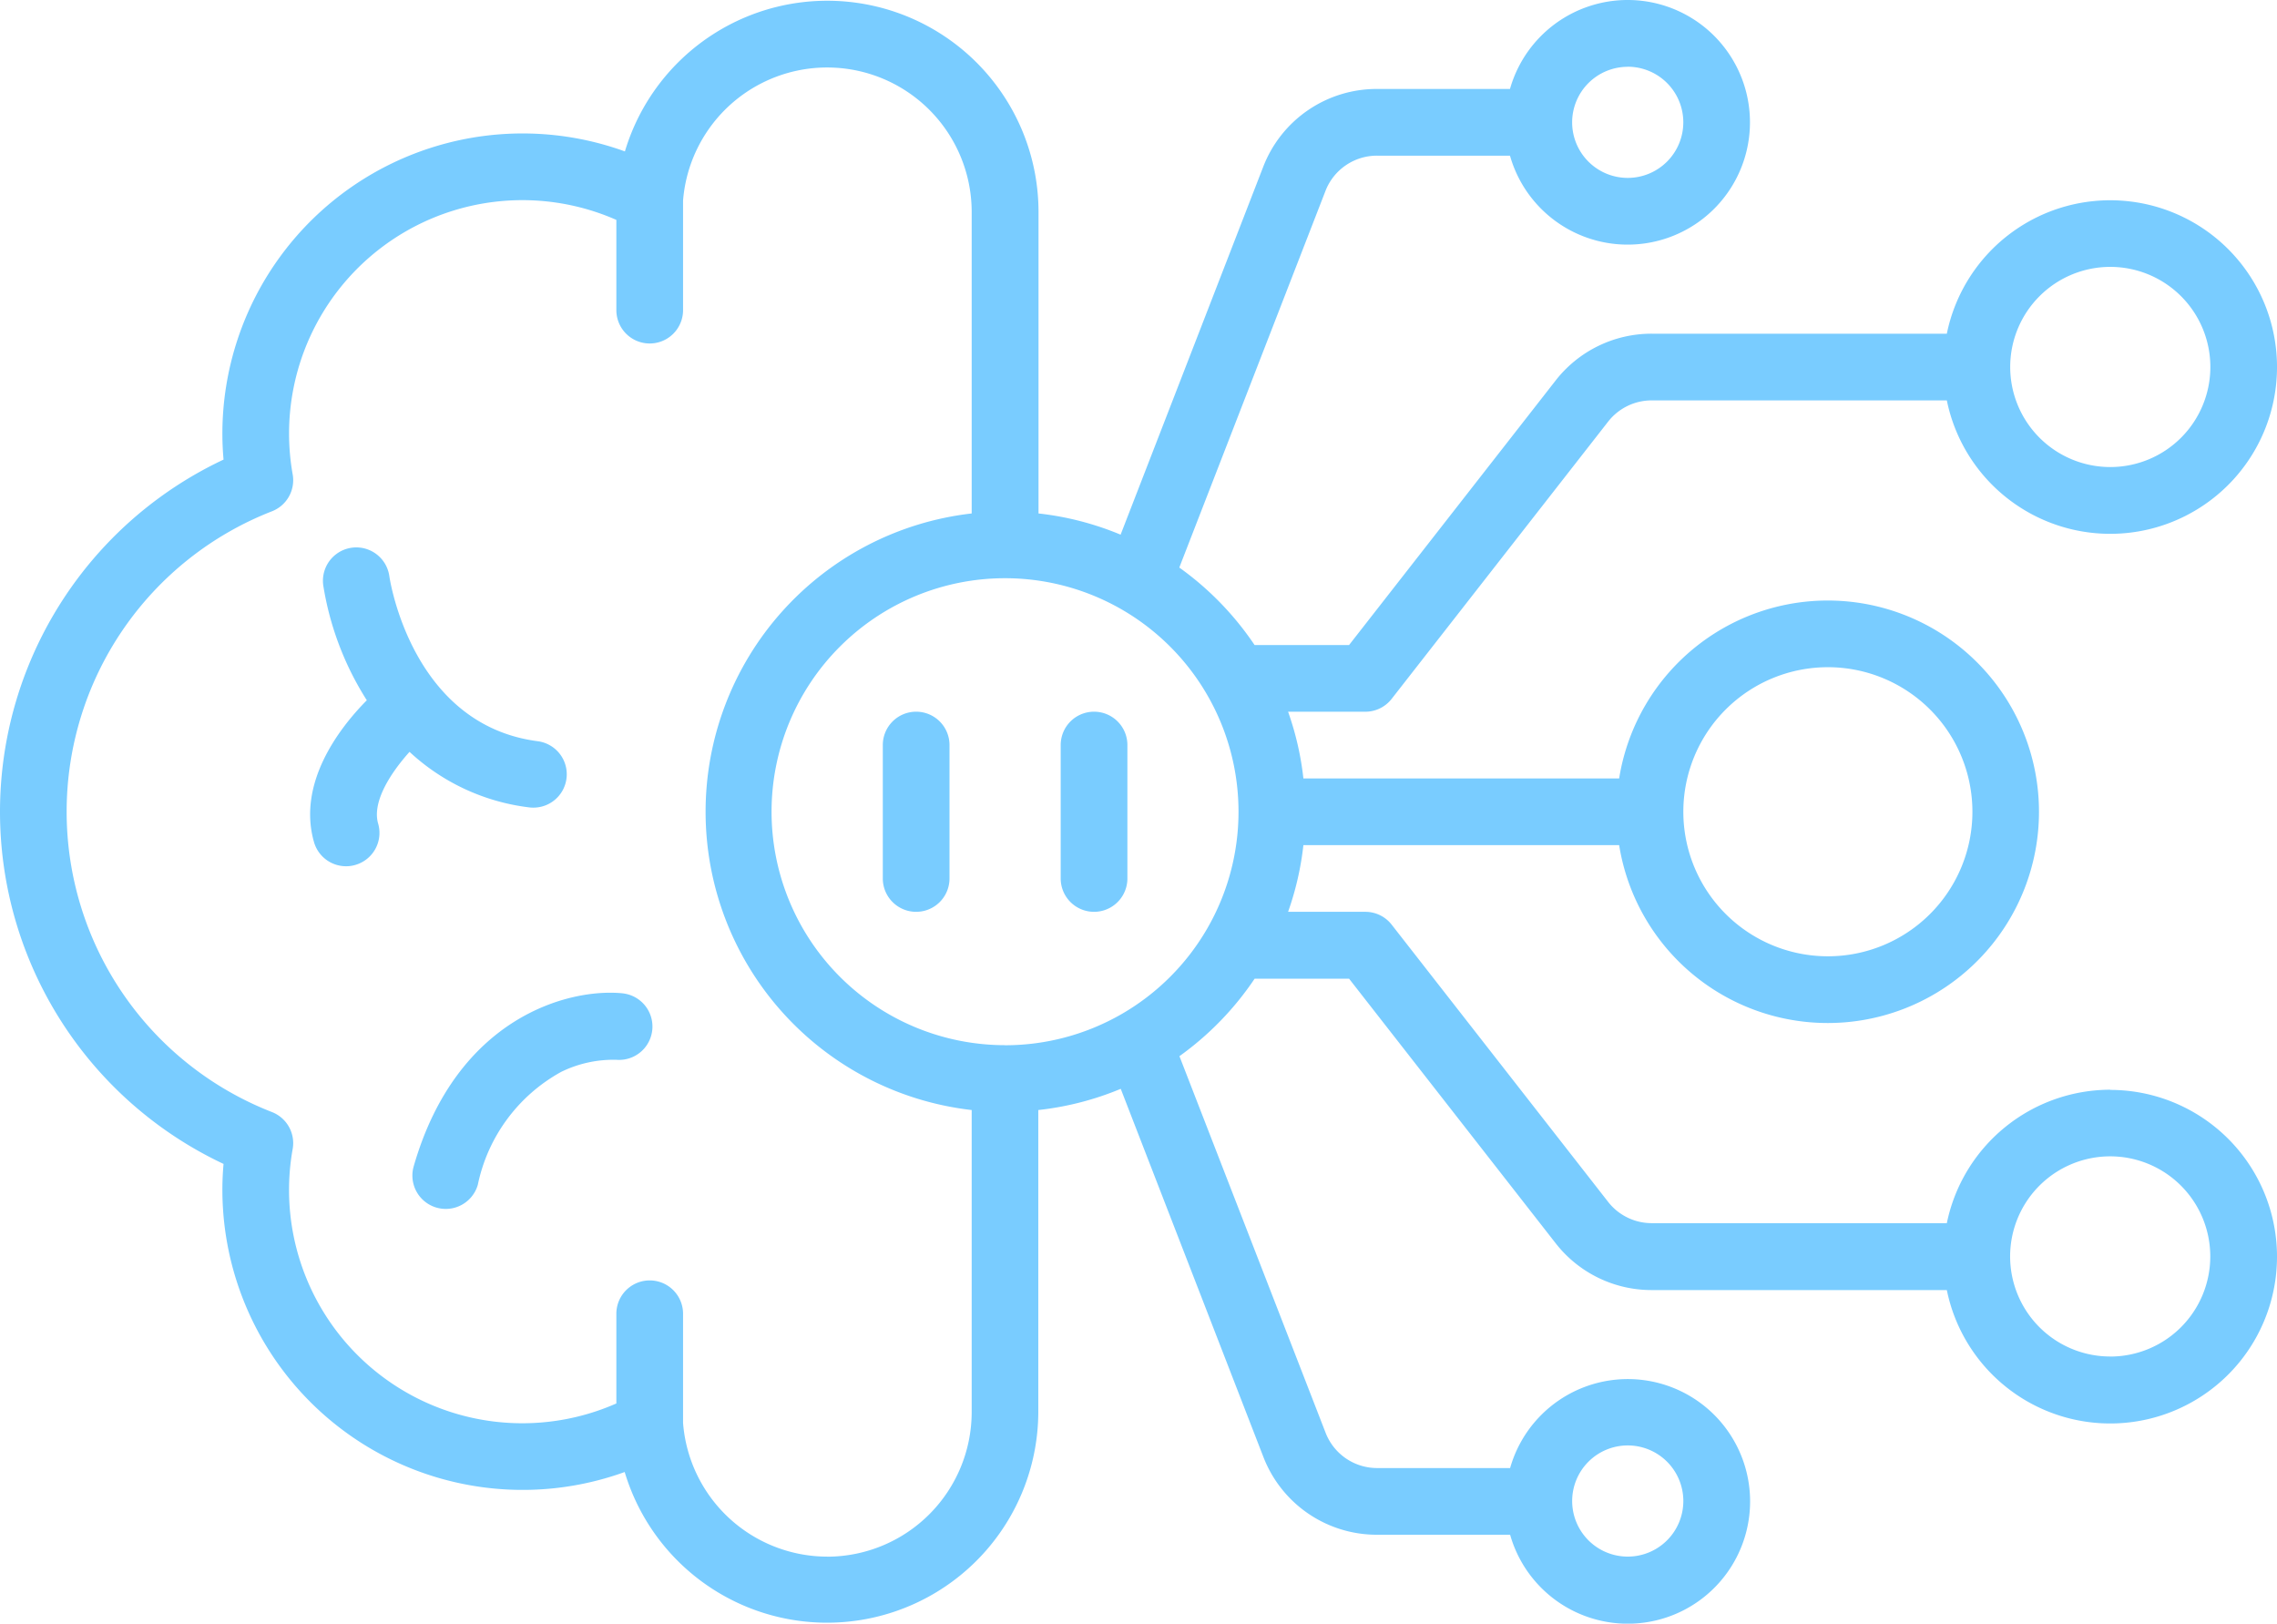 <svg xmlns="http://www.w3.org/2000/svg" width="84.185" height="60.028" viewBox="0 0 84.185 60.028">
  <g id="Group_2006" data-name="Group 2006" transform="translate(-109 -3076)">
    <g id="artificial_intelligence" data-name="artificial intelligence" transform="translate(109 3076)">
      <path id="Path_8849" data-name="Path 8849" d="M78.02,113.766a6.177,6.177,0,0,0-6.043,4.933H61.071a2.042,2.042,0,0,1-1.62-.791l-8-10.245a1.232,1.232,0,0,0-.972-.474H47.622a10.986,10.986,0,0,0,.566-2.466H59.862a7.81,7.81,0,1,0,0-2.466H48.188a10.985,10.985,0,0,0-.566-2.466h2.856a1.232,1.232,0,0,0,.972-.474l8-10.245a2.042,2.042,0,0,1,1.62-.791H71.977a6.166,6.166,0,1,0,0-2.466H61.071a4.494,4.494,0,0,0-3.563,1.738l-7.631,9.772H46.383A11.191,11.191,0,0,0,43.6,94.461L49,80.548a2.041,2.041,0,0,1,1.916-1.315h4.91a4.522,4.522,0,1,0,0-2.466h-4.9A4.494,4.494,0,0,0,46.7,79.652l-5.27,13.593a11.026,11.026,0,0,0-3.035-.784V81.292a7.81,7.81,0,0,0-15.292-2.216A11.1,11.1,0,0,0,8.221,89.513q0,.477.043.957a14.387,14.387,0,0,0,0,26.039q-.043.482-.043.957A11.1,11.1,0,0,0,23.095,127.9a7.81,7.81,0,0,0,15.292-2.216V114.517a11.027,11.027,0,0,0,3.048-.784l5.27,13.6a4.494,4.494,0,0,0,4.216,2.886h4.91a4.522,4.522,0,1,0,0-2.466h-4.91a2.041,2.041,0,0,1-1.916-1.315l-5.4-13.912a11.191,11.191,0,0,0,2.779-2.863h3.494l7.631,9.772a4.494,4.494,0,0,0,3.563,1.738H71.977a6.166,6.166,0,1,0,6.043-7.4ZM67.579,98.145a5.344,5.344,0,1,1-5.344,5.344A5.344,5.344,0,0,1,67.579,98.145Zm10.441-14.8a3.7,3.7,0,1,1-3.7,3.7,3.7,3.7,0,0,1,3.7-3.7Zm-17.84-7.4A2.055,2.055,0,1,1,58.124,78,2.055,2.055,0,0,1,60.18,75.948Zm0,50.972a2.055,2.055,0,1,1-2.055,2.055,2.055,2.055,0,0,1,2.055-2.055Zm-29.6,4.111a5.355,5.355,0,0,1-5.327-4.944v-4.035a1.233,1.233,0,1,0-2.466,0v3.316a8.624,8.624,0,0,1-11.967-9.41,1.233,1.233,0,0,0-.766-1.363,11.919,11.919,0,0,1,0-22.211,1.233,1.233,0,0,0,.766-1.363,8.627,8.627,0,0,1,11.967-9.41v3.336a1.233,1.233,0,1,0,2.466,0V80.892a5.344,5.344,0,0,1,10.671.4V92.461a11.1,11.1,0,0,0,0,22.056v11.169a5.35,5.35,0,0,1-5.344,5.344Zm6.577-18.909a8.632,8.632,0,1,1,8.632-8.632A8.632,8.632,0,0,1,37.16,112.122Zm40.86,11.51a3.7,3.7,0,1,1,3.7-3.7A3.7,3.7,0,0,1,78.02,123.631Z" transform="translate(0.001 -73.478)" fill="#79ccff"/>
      <path id="Path_8850" data-name="Path 8850" d="M73.382,204.118a7.893,7.893,0,0,0,4.4,2.05,1.078,1.078,0,0,0,.164.012,1.233,1.233,0,0,0,.164-2.457c-4.6-.605-5.441-5.868-5.475-6.105a1.233,1.233,0,0,0-2.442.349,11.181,11.181,0,0,0,1.61,4.244c-1.061,1.07-2.568,3.086-1.953,5.242a1.233,1.233,0,0,0,1.186.894,1.2,1.2,0,0,0,.339-.048,1.232,1.232,0,0,0,.848-1.524C71.987,205.972,72.68,204.9,73.382,204.118Z" transform="translate(-58.241 -176.321)" fill="#79ccff"/>
      <path id="Path_8851" data-name="Path 8851" d="M199.733,233.5a1.233,1.233,0,0,0-1.233,1.233v4.933a1.233,1.233,0,0,0,2.466,0v-4.933A1.233,1.233,0,0,0,199.733,233.5Z" transform="translate(-165.861 -207.188)" fill="#79ccff"/>
      <path id="Path_8852" data-name="Path 8852" d="M239.733,233.5a1.233,1.233,0,0,0-1.233,1.233v4.933a1.233,1.233,0,0,0,2.466,0v-4.933A1.233,1.233,0,0,0,239.733,233.5Z" transform="translate(-199.284 -207.188)" fill="#79ccff"/>
      <path id="Path_8853" data-name="Path 8853" d="M100.519,296.7c-1.983-.209-6.153.862-7.744,6.395a1.233,1.233,0,1,0,2.371.681,6.2,6.2,0,0,1,3.081-4.173,4.385,4.385,0,0,1,2.045-.447,1.234,1.234,0,0,0,.247-2.455Z" transform="translate(-77.48 -259.974)" fill="#79ccff"/>
    </g>
  </g>
</svg>
